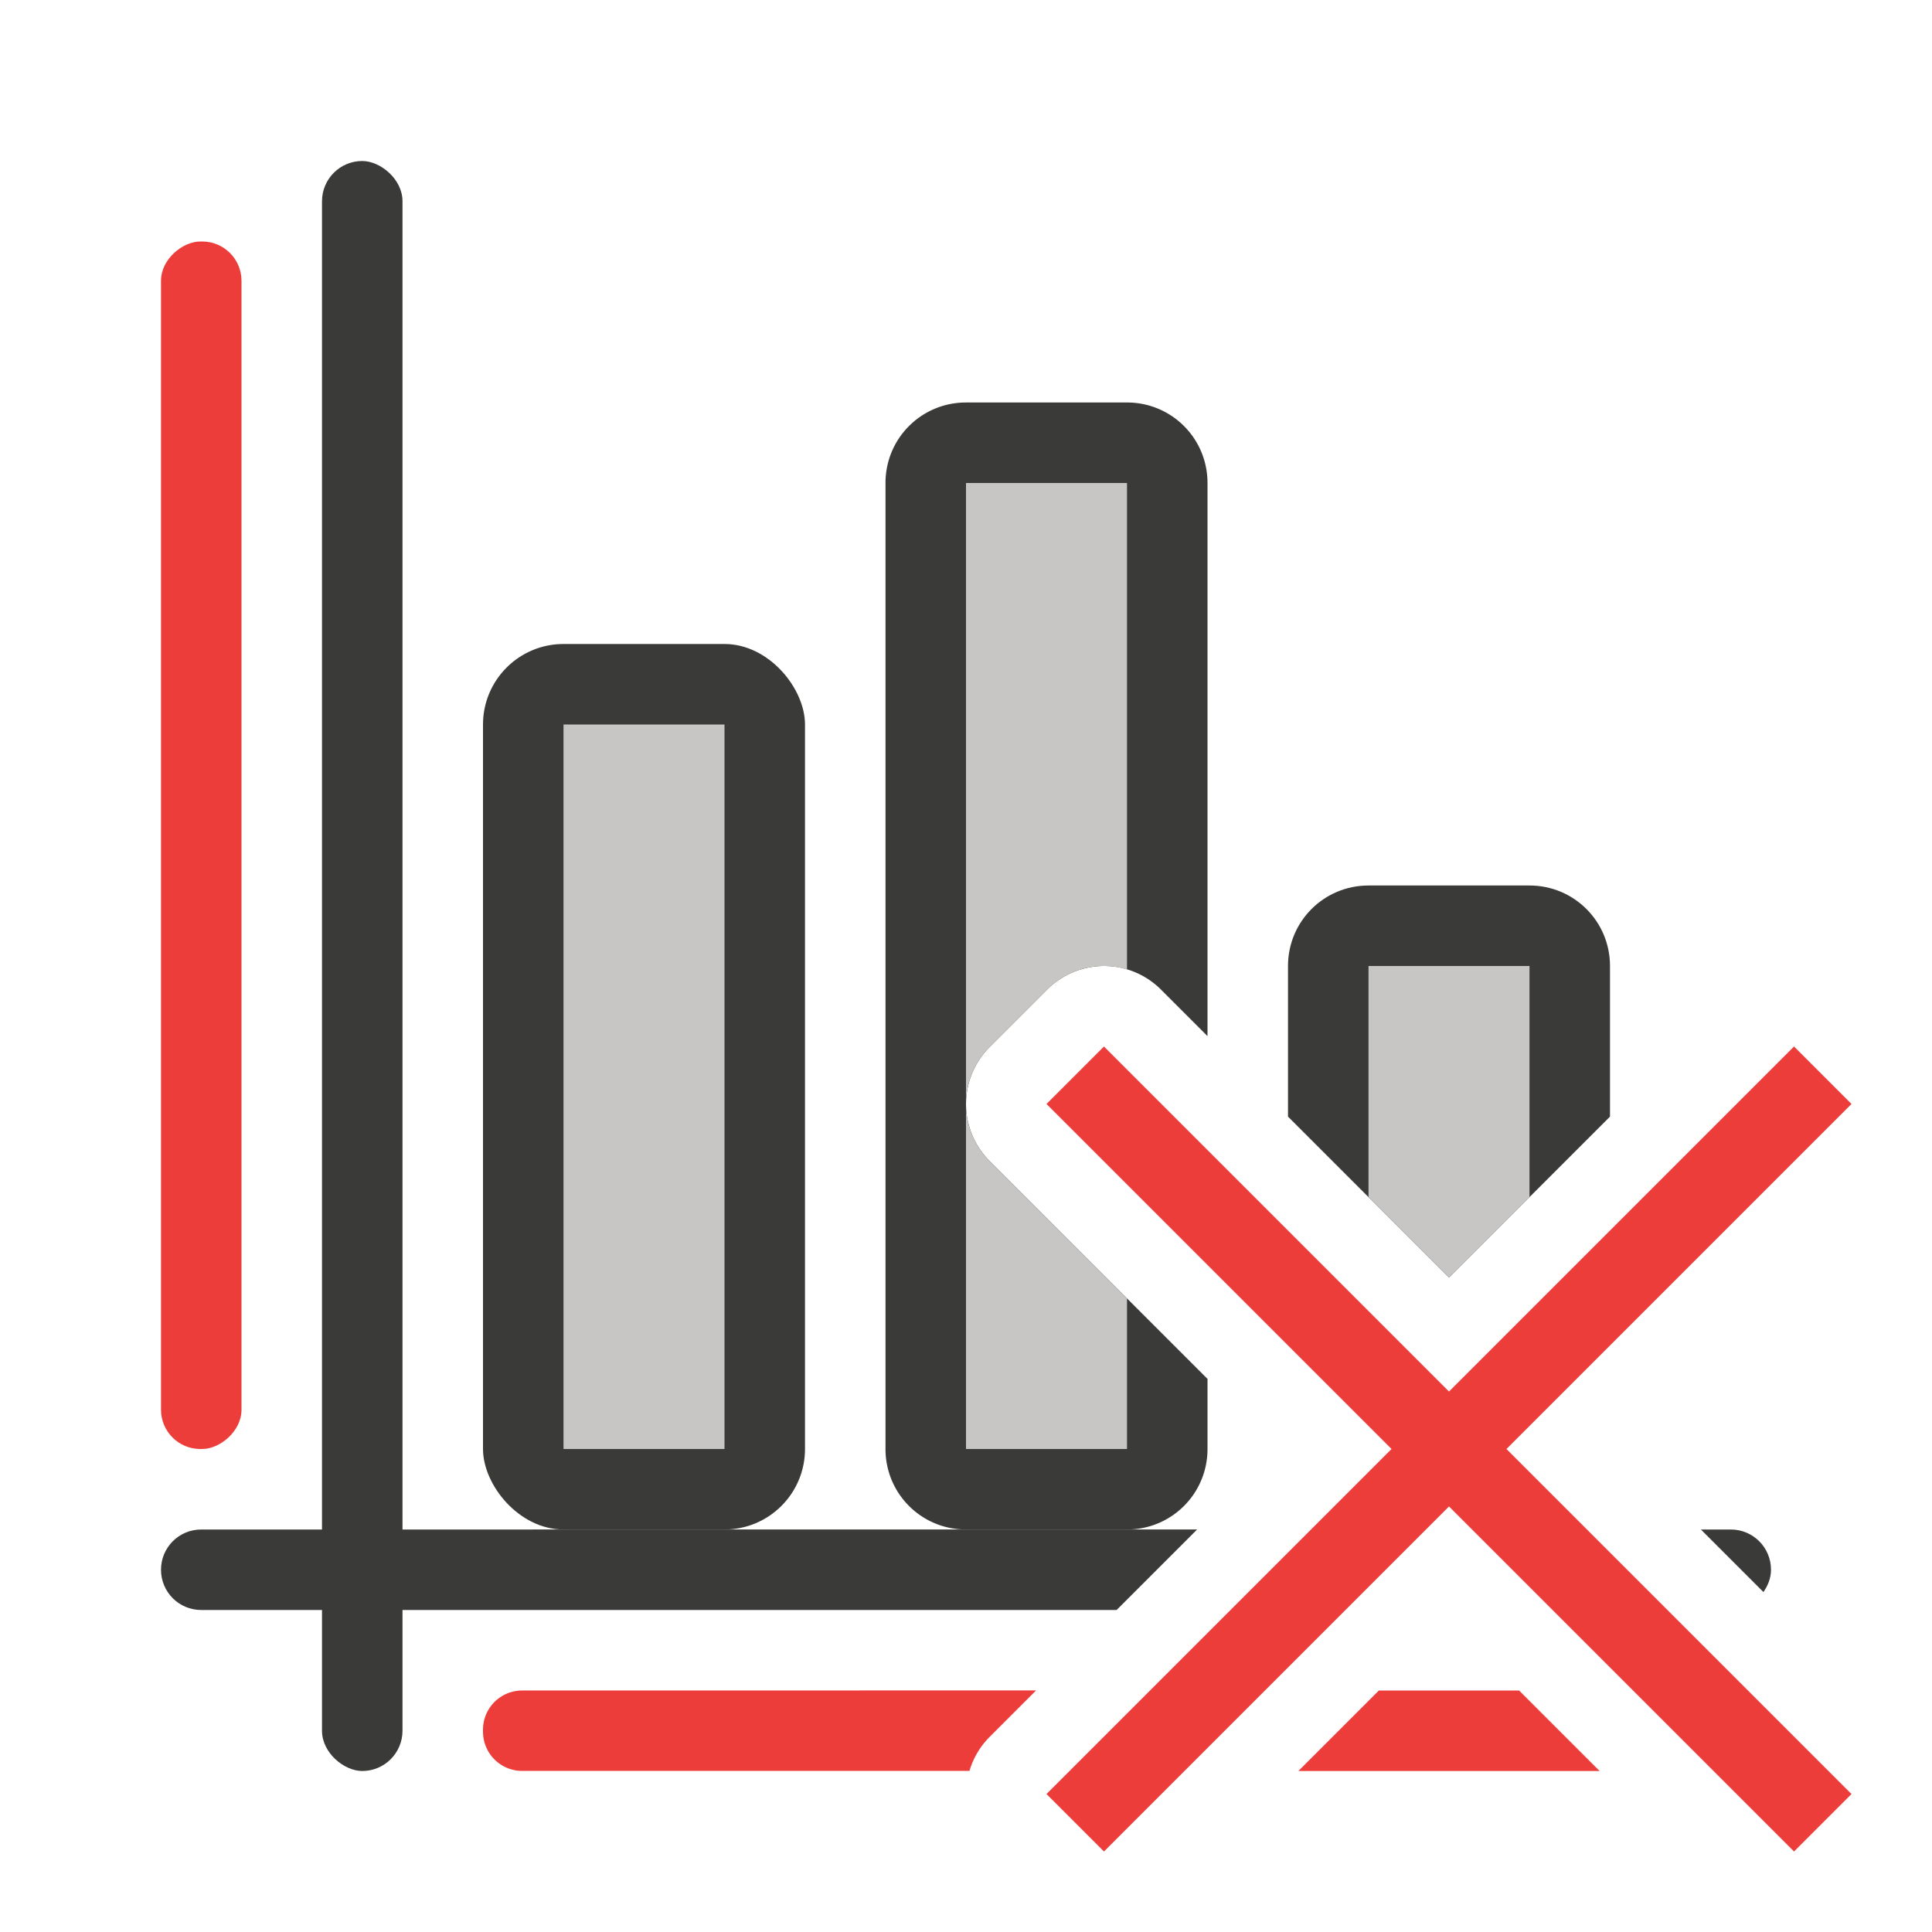 <svg viewBox="0 0 24 24" xmlns="http://www.w3.org/2000/svg"><path d="m12 5c-.554 0-1 .446-1 1v12c0 .554.446 1 1 1h2c.554 0 1-.446 1-1v-.871l-2.707-2.707a1.0 1 0 0 1 0-1.414l.715-.715a1.0 1 0 0 1 .691-.293 1.0 1 0 0 1 .723.293l.578.578v-6.871c0-.554-.446-1-1-1z" fill="#3a3a38"/><g fill="#3a3a38" transform="matrix(0 -1 -1 0 0 0)"><rect height="1" ry=".5" width="20" x="-22" y="-5"/><path d="m2.5 19c-.277 0-.5.223-.5.5s.223.5.5.5h11.371l1-1zm18.629 0 .777.777c.055-.08.094-.172.094-.277 0-.277-.223-.5-.5-.5z" fill="#3a3a38" transform="matrix(0 -1 -1 0 0 0)"/></g><path d="m12 6v7.729a1.0 1 0 0 1 .293-.721l.715-.715a1.0 1 0 0 1 .691-.293 1.0 1 0 0 1 .301.043v-6.043zm0 7.729v4.271h2v-1.871l-1.707-1.707a1.0 1 0 0 1 -.293-.693z" fill="#c8c6c4"/><path d="m6.488 21c-.271 0-.488.218-.488.488v.023c0 .271.218.488.488.488h5.555a1.0 1 0 0 1 .25-.422l.578-.578zm10.641 0-1 1h3.742l-1-1z" fill="#ed3d3b"/><rect fill="#3a3a38" height="11" ry="1" width="4" x="6" y="8"/><path d="m7 9h2v9h-2z" fill="#c8c6c4"/><path d="m17 11c-.554 0-1 .446-1 1v1.871l2 2 2-2v-1.871c0-.554-.446-1-1-1z" fill="#3a3a38"/><path d="m17 12v2.871l1 1 1-1v-2.871z" fill="#c8c6c4"/><g fill="#ed3d3b"><rect height="1" ry=".488" transform="rotate(-90)" width="15" x="-18" y="2"/><path d="m22.286 13-4.286 4.286-4.286-4.286-.714.714 4.286 4.286-4.286 4.286.714.714 4.286-4.286 4.286 4.286.714-.714-4.286-4.286 4.286-4.286z"/></g></svg>